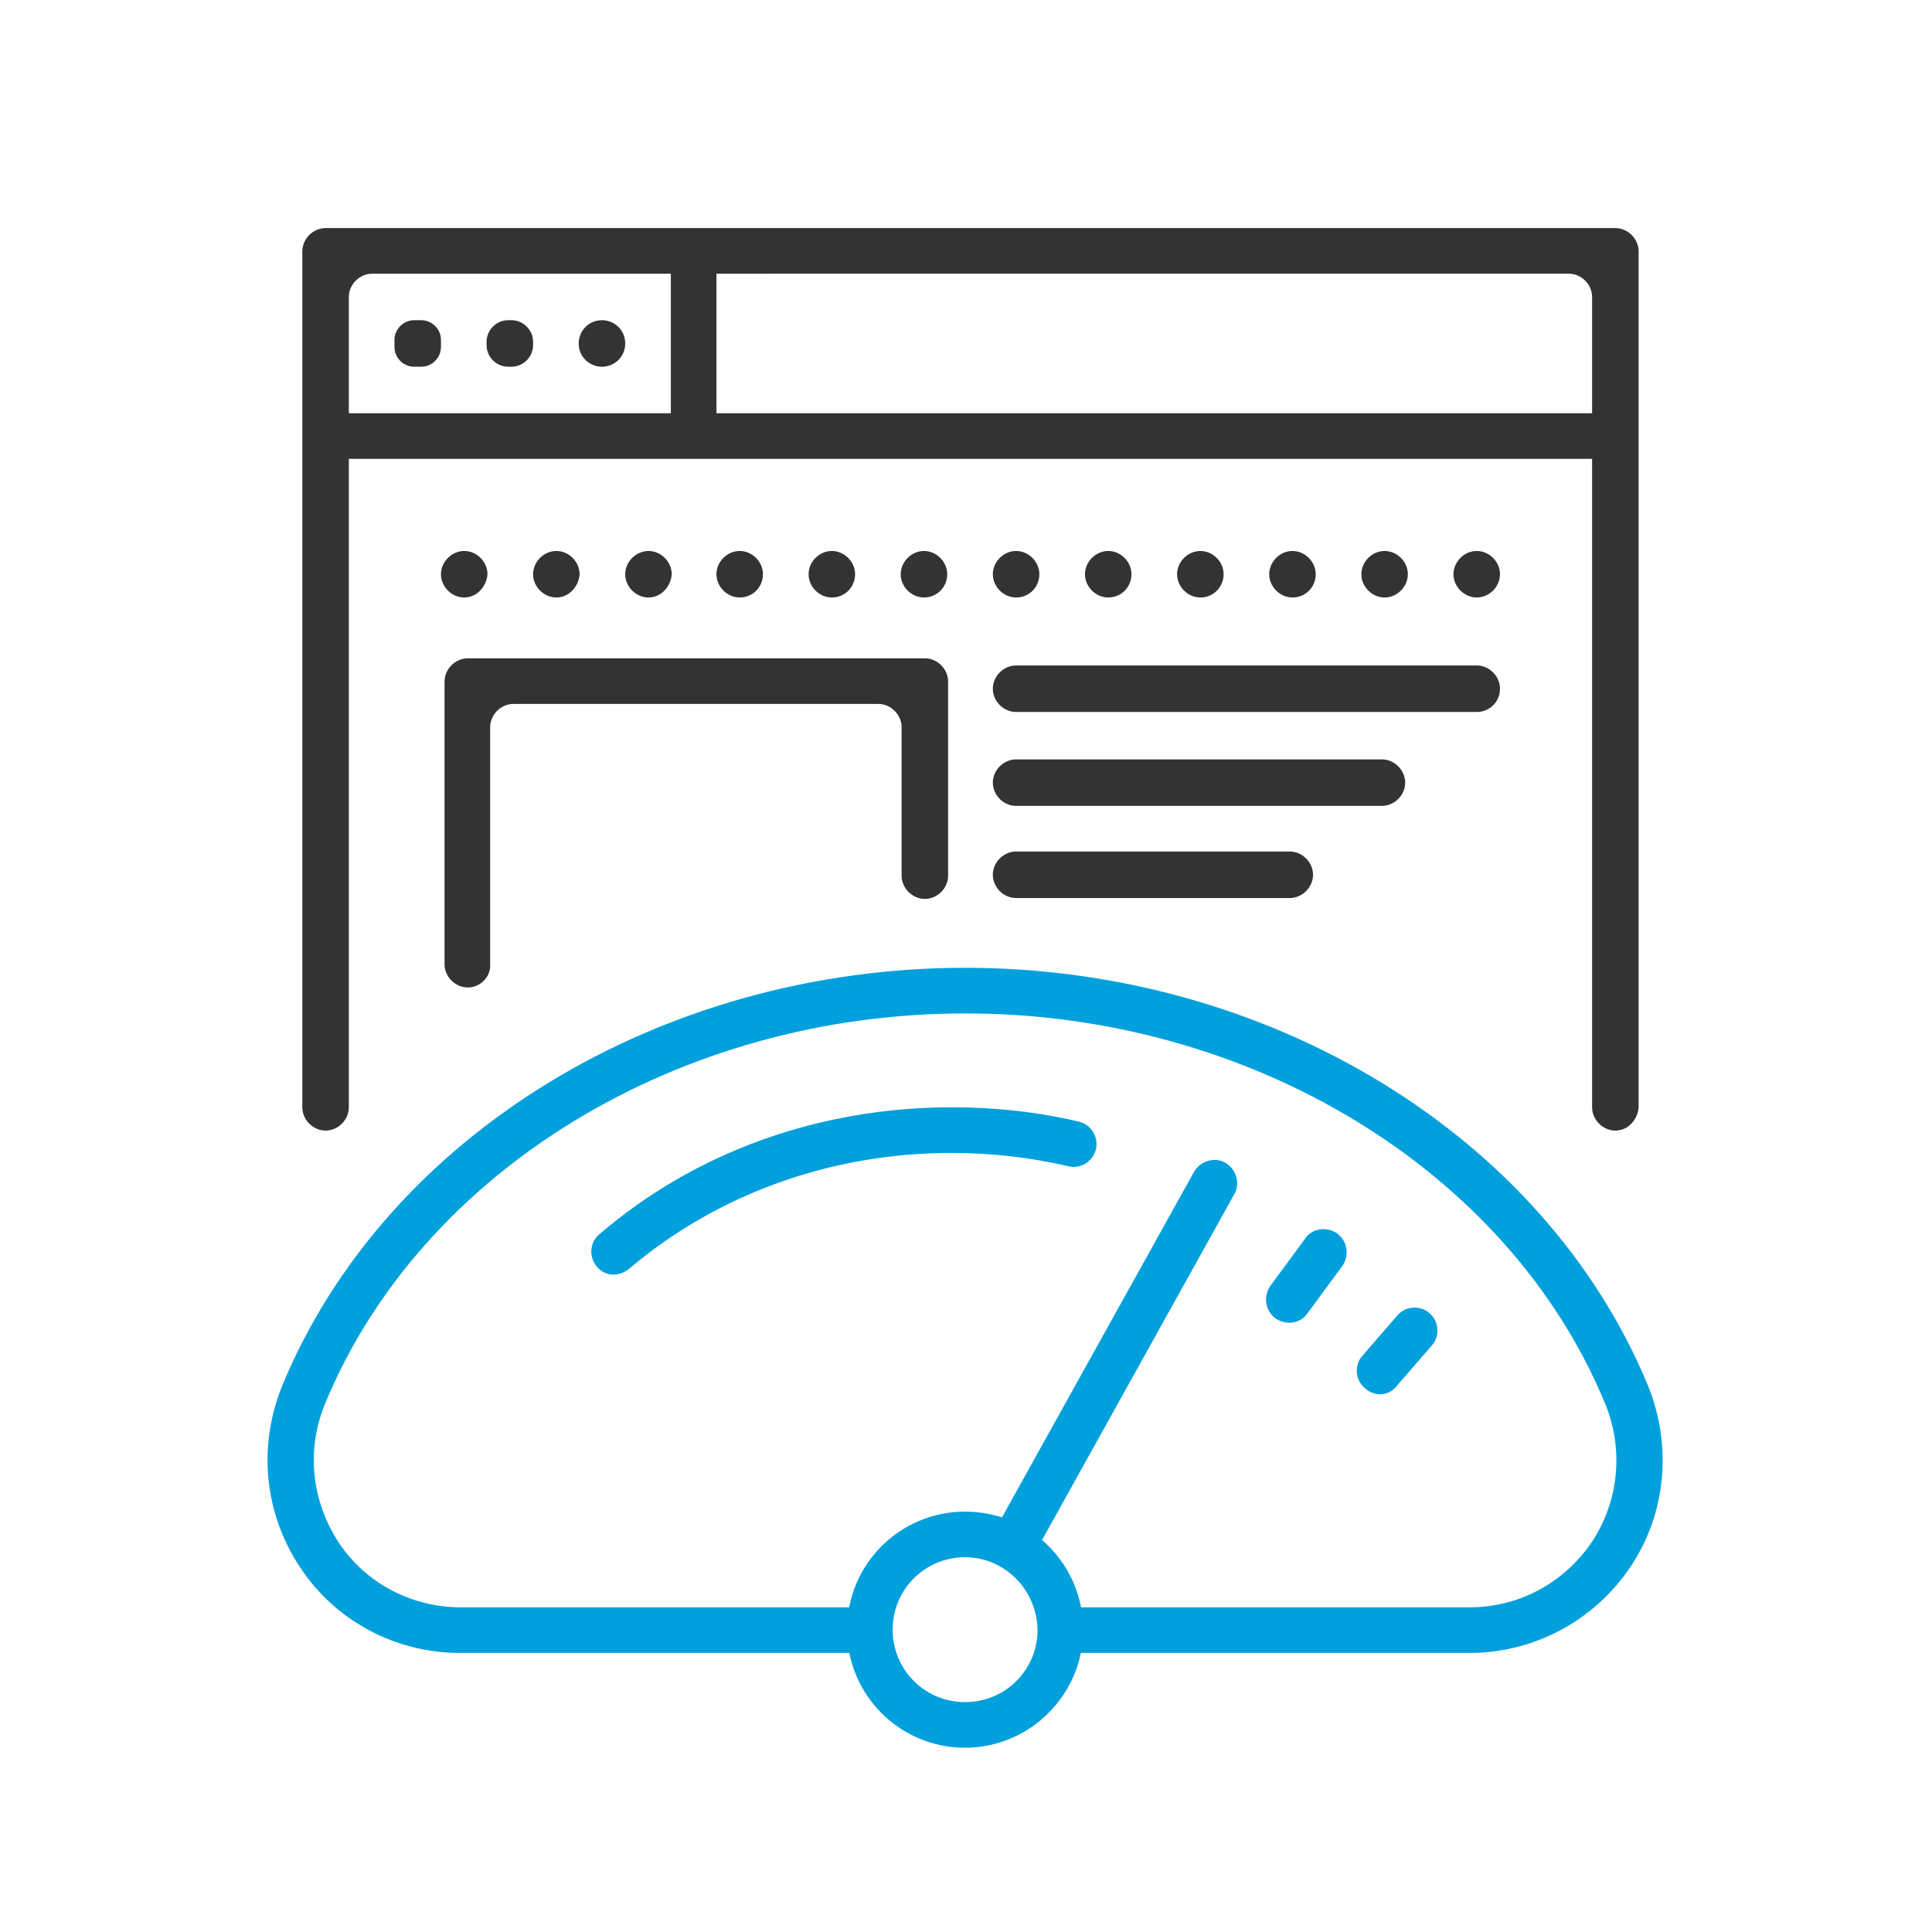<svg version="1.1" id="Layer_1" xmlns="http://www.w3.org/2000/svg" x="0" y="0" viewBox="0 0 216 216" xml:space="preserve"><style>.st0{fill:#333}.st1{fill:#00a0dd}</style><path class="st0" d="M52.3 110.4c-1.4 0-2.6-1.2-2.6-2.6V76.2c0-1.4 1.2-2.6 2.6-2.6h51.1c1.4 0 2.6 1.2 2.6 2.6v21.7c0 1.4-1.2 2.6-2.6 2.6-1.4 0-2.6-1.2-2.6-2.6V81.3c0-1.4-1.2-2.6-2.6-2.6H57.4c-1.4 0-2.6 1.2-2.6 2.6v26.5c.1 1.4-1.1 2.6-2.5 2.6zM165.1 79.6h-51.5c-1.4 0-2.6-1.2-2.6-2.6 0-1.4 1.2-2.6 2.6-2.6h51.5c1.4 0 2.6 1.2 2.6 2.6 0 1.5-1.2 2.6-2.6 2.6zM154.5 90.1h-40.9c-1.4 0-2.6-1.2-2.6-2.6 0-1.4 1.2-2.6 2.6-2.6h40.9c1.4 0 2.6 1.2 2.6 2.6 0 1.4-1.2 2.6-2.6 2.6zM144.2 100.4h-30.6c-1.4 0-2.6-1.2-2.6-2.6 0-1.4 1.2-2.6 2.6-2.6h30.6c1.4 0 2.6 1.2 2.6 2.6 0 1.4-1.2 2.6-2.6 2.6z"/><path class="st0" d="M180.6 126.4c-1.4 0-2.6-1.2-2.6-2.6V33.2c0-1.4-1.2-2.6-2.6-2.6H41.6c-1.4 0-2.6 1.2-2.6 2.6v90.6c0 1.4-1.2 2.6-2.6 2.6-1.4 0-2.6-1.2-2.6-2.6V28.1c0-1.4 1.2-2.6 2.6-2.6h144.2c1.4 0 2.6 1.2 2.6 2.6v95.7c-.1 1.4-1.2 2.6-2.6 2.6z"/><path class="st0" d="M36.4 46.2h144.2v5.1H36.4zM47.1 41h-.8c-1.2 0-2.2-1-2.2-2.2V38c0-1.2 1-2.2 2.2-2.2h.8c1.2 0 2.2 1 2.2 2.2v.8c0 1.2-1 2.2-2.2 2.2zM57.2 41h-.4c-1.3 0-2.4-1.1-2.4-2.4v-.4c0-1.3 1.1-2.4 2.4-2.4h.4c1.3 0 2.4 1.1 2.4 2.4v.4c0 1.3-1.1 2.4-2.4 2.4zM67.3 41c-1.4 0-2.6-1.1-2.6-2.6 0-1.4 1.1-2.6 2.6-2.6 1.4 0 2.6 1.1 2.6 2.6S68.7 41 67.3 41z"/><path class="st0" d="M75 28.1h5.1v20.1H75zM51.9 66.8c-1.4 0-2.6-1.2-2.6-2.6 0-1.4 1.2-2.6 2.6-2.6 1.4 0 2.6 1.2 2.6 2.6-.1 1.4-1.2 2.6-2.6 2.6zM62.2 66.8c-1.4 0-2.6-1.2-2.6-2.6 0-1.4 1.2-2.6 2.6-2.6 1.4 0 2.6 1.2 2.6 2.6-.1 1.4-1.2 2.6-2.6 2.6zM72.5 66.8c-1.4 0-2.6-1.2-2.6-2.6 0-1.4 1.2-2.6 2.6-2.6 1.4 0 2.6 1.2 2.6 2.6-.1 1.4-1.2 2.6-2.6 2.6zM82.7 66.8c-1.4 0-2.6-1.2-2.6-2.6 0-1.4 1.2-2.6 2.6-2.6 1.4 0 2.6 1.2 2.6 2.6 0 1.4-1.1 2.6-2.6 2.6zM93 66.8c-1.4 0-2.6-1.2-2.6-2.6 0-1.4 1.2-2.6 2.6-2.6 1.4 0 2.6 1.2 2.6 2.6 0 1.4-1.1 2.6-2.6 2.6zM103.3 66.8c-1.4 0-2.6-1.2-2.6-2.6 0-1.4 1.2-2.6 2.6-2.6 1.4 0 2.6 1.2 2.6 2.6 0 1.4-1.1 2.6-2.6 2.6zM113.6 66.8c-1.4 0-2.6-1.2-2.6-2.6 0-1.4 1.2-2.6 2.6-2.6 1.4 0 2.6 1.2 2.6 2.6 0 1.4-1.1 2.6-2.6 2.6zM123.9 66.8c-1.4 0-2.6-1.2-2.6-2.6 0-1.4 1.2-2.6 2.6-2.6 1.4 0 2.6 1.2 2.6 2.6 0 1.4-1.1 2.6-2.6 2.6zM134.2 66.8c-1.4 0-2.6-1.2-2.6-2.6 0-1.4 1.2-2.6 2.6-2.6 1.4 0 2.6 1.2 2.6 2.6 0 1.4-1.1 2.6-2.6 2.6zM144.5 66.8c-1.4 0-2.6-1.2-2.6-2.6 0-1.4 1.2-2.6 2.6-2.6 1.4 0 2.6 1.2 2.6 2.6 0 1.4-1.1 2.6-2.6 2.6zM154.8 66.8c-1.4 0-2.6-1.2-2.6-2.6 0-1.4 1.2-2.6 2.6-2.6 1.4 0 2.6 1.2 2.6 2.6 0 1.4-1.2 2.6-2.6 2.6zM165.1 66.8c-1.4 0-2.6-1.2-2.6-2.6 0-1.4 1.2-2.6 2.6-2.6 1.4 0 2.6 1.2 2.6 2.6 0 1.4-1.2 2.6-2.6 2.6z"/><path class="st1" d="M164.3 184.8h-45.4v-5.1h45.4c5.5 0 10.5-2.7 13.6-7.2 3.1-4.6 3.7-10.5 1.5-15.7-10.8-26-39.6-43.5-71.5-43.5s-60.7 17.5-71.5 43.5c-2.2 5.2-1.6 11 1.5 15.7 3 4.5 8.1 7.2 13.6 7.2H99v5.1H51.4c-7.2 0-13.9-3.6-17.8-9.5-4.1-6.1-4.8-13.7-2-20.5 11.6-27.9 42.3-46.6 76.3-46.6s64.7 18.7 76.3 46.6c2.8 6.8 2.1 14.5-2 20.5-4 5.9-10.7 9.5-17.9 9.5z"/><path class="st1" d="M113.1 173c-1.2-.7-1.7-2.3-1-3.5l21.4-38.5c.7-1.2 2.3-1.7 3.5-1 1.2.7 1.7 2.3 1 3.5L116.6 172c-.6 1.2-2.2 1.7-3.5 1zM142.6 147.4c-1.1-.8-1.4-2.4-.6-3.6l3.9-5.3c.8-1.2 2.4-1.4 3.6-.6 1.1.8 1.4 2.4.6 3.6l-3.9 5.3c-.8 1.2-2.4 1.4-3.6.6zM152.6 155.2c-1.1-.9-1.2-2.6-.3-3.6l3.9-4.5c.9-1.1 2.6-1.2 3.6-.3 1.1.9 1.2 2.6.3 3.6l-3.9 4.5c-.9 1.2-2.5 1.3-3.6.3zM66.8 141.7c-1-1.1-.9-2.8.2-3.7 10.7-9.2 24.6-14.2 39.4-14.2 4.8 0 9.6.5 14.2 1.6 1.4.3 2.3 1.8 1.9 3.2-.4 1.3-1.7 2.1-3 1.8-4.3-1-8.6-1.5-13.1-1.5-13.5 0-26.2 4.6-36 12.9-1.2 1-2.7.9-3.6-.1z"/><path class="st1" d="M107.9 195.4c-7.3 0-13.2-5.9-13.2-13.2s5.9-13.2 13.2-13.2 13.2 5.9 13.2 13.2-6 13.2-13.2 13.2zm0-21.3c-4.5 0-8.1 3.6-8.1 8.1s3.6 8.1 8.1 8.1 8.1-3.6 8.1-8.1c-.1-4.5-3.7-8.1-8.1-8.1z"/></svg>